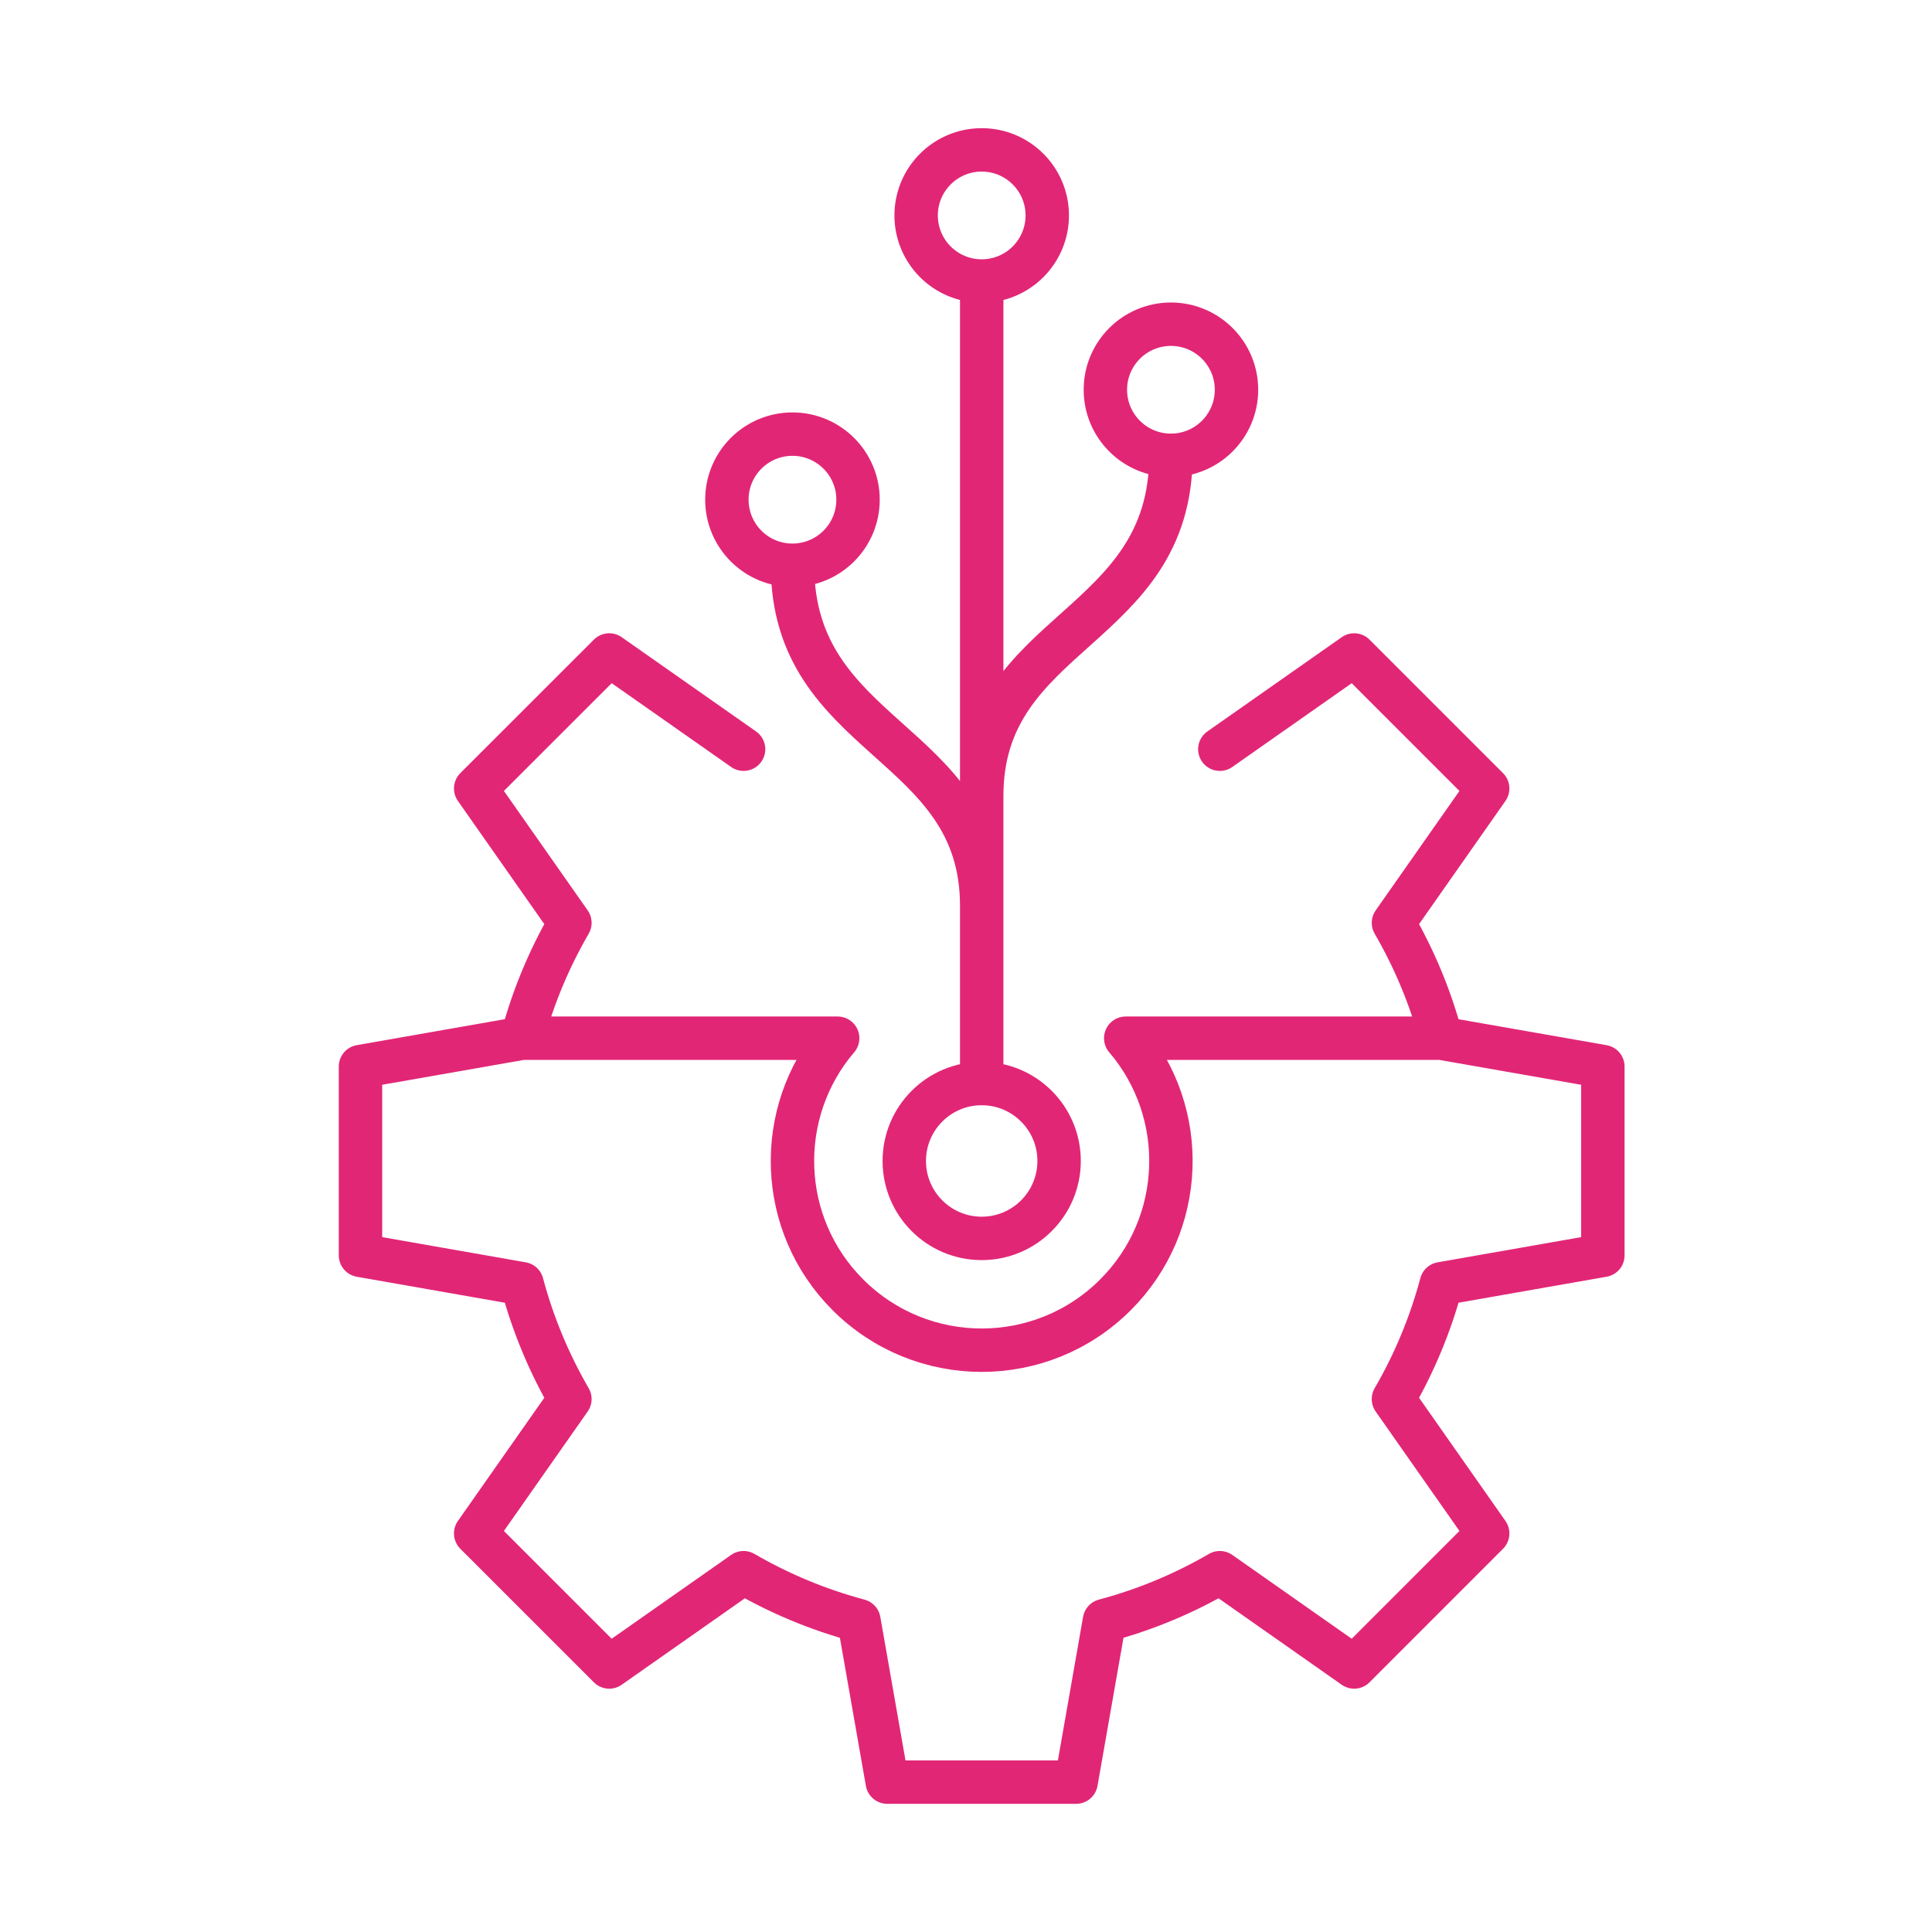 <svg xmlns="http://www.w3.org/2000/svg" xmlns:xlink="http://www.w3.org/1999/xlink" id="Layer_1" x="0px" y="0px" width="130px" height="130px" viewBox="0 0 130 130" xml:space="preserve"><path fill="none" stroke="#E22676" stroke-width="2.921" stroke-linecap="round" stroke-linejoin="round" stroke-miterlimit="10" d=" M35.129,69.859h21.236c-4.273,5.002-4.046,12.531,0.687,17.264c4.972,4.972,13.036,4.972,18.008,0 c4.731-4.732,4.961-12.262,0.688-17.264h21.237 M50.034,50.412l-9.04-6.341l-8.987,8.983l6.341,9.041 c-1.396,2.408-2.487,5.011-3.221,7.764l-10.87,1.906v12.705l10.87,1.908c0.734,2.752,1.825,5.355,3.221,7.762l-6.341,9.041 l8.987,8.986l9.04-6.344c2.406,1.396,5.01,2.49,7.761,3.223l1.907,10.869H72.41l1.907-10.869c2.753-0.732,5.354-1.826,7.763-3.223 l9.039,6.344l8.984-8.986l-6.341-9.041c1.397-2.406,2.488-5.01,3.222-7.762l10.869-1.908V71.766l-10.869-1.906 c-0.733-2.753-1.824-5.355-3.222-7.764l6.341-9.041l-8.984-8.983l-9.039,6.341"></path><path fill="none" stroke="#E22676" stroke-width="2.921" stroke-miterlimit="10" d="M66.057,53.551 c0-11.216,12.732-11.12,12.732-22.915 M66.057,60.947c0-11.215-12.732-11.119-12.732-22.913 M57.735,33.622 c0-2.436-1.975-4.411-4.413-4.411c-2.436,0-4.411,1.975-4.411,4.411c0,2.438,1.975,4.413,4.411,4.413 C55.76,38.035,57.735,36.06,57.735,33.622z M83.201,26.226c0-2.436-1.976-4.411-4.412-4.411c-2.436,0-4.411,1.975-4.411,4.411 s1.976,4.411,4.411,4.411C81.226,30.636,83.201,28.661,83.201,26.226z M70.468,14.496c0-2.436-1.976-4.411-4.412-4.411 c-2.436,0-4.411,1.975-4.411,4.411c0,2.437,1.975,4.412,4.411,4.412C68.492,18.908,70.468,16.933,70.468,14.496z M66.057,72.908 V18.775 M60.847,78.119c0,2.877,2.331,5.21,5.209,5.21c2.875,0,5.209-2.333,5.209-5.21c0-2.876-2.334-5.211-5.209-5.211 C63.178,72.908,60.847,75.243,60.847,78.119z"></path></svg>